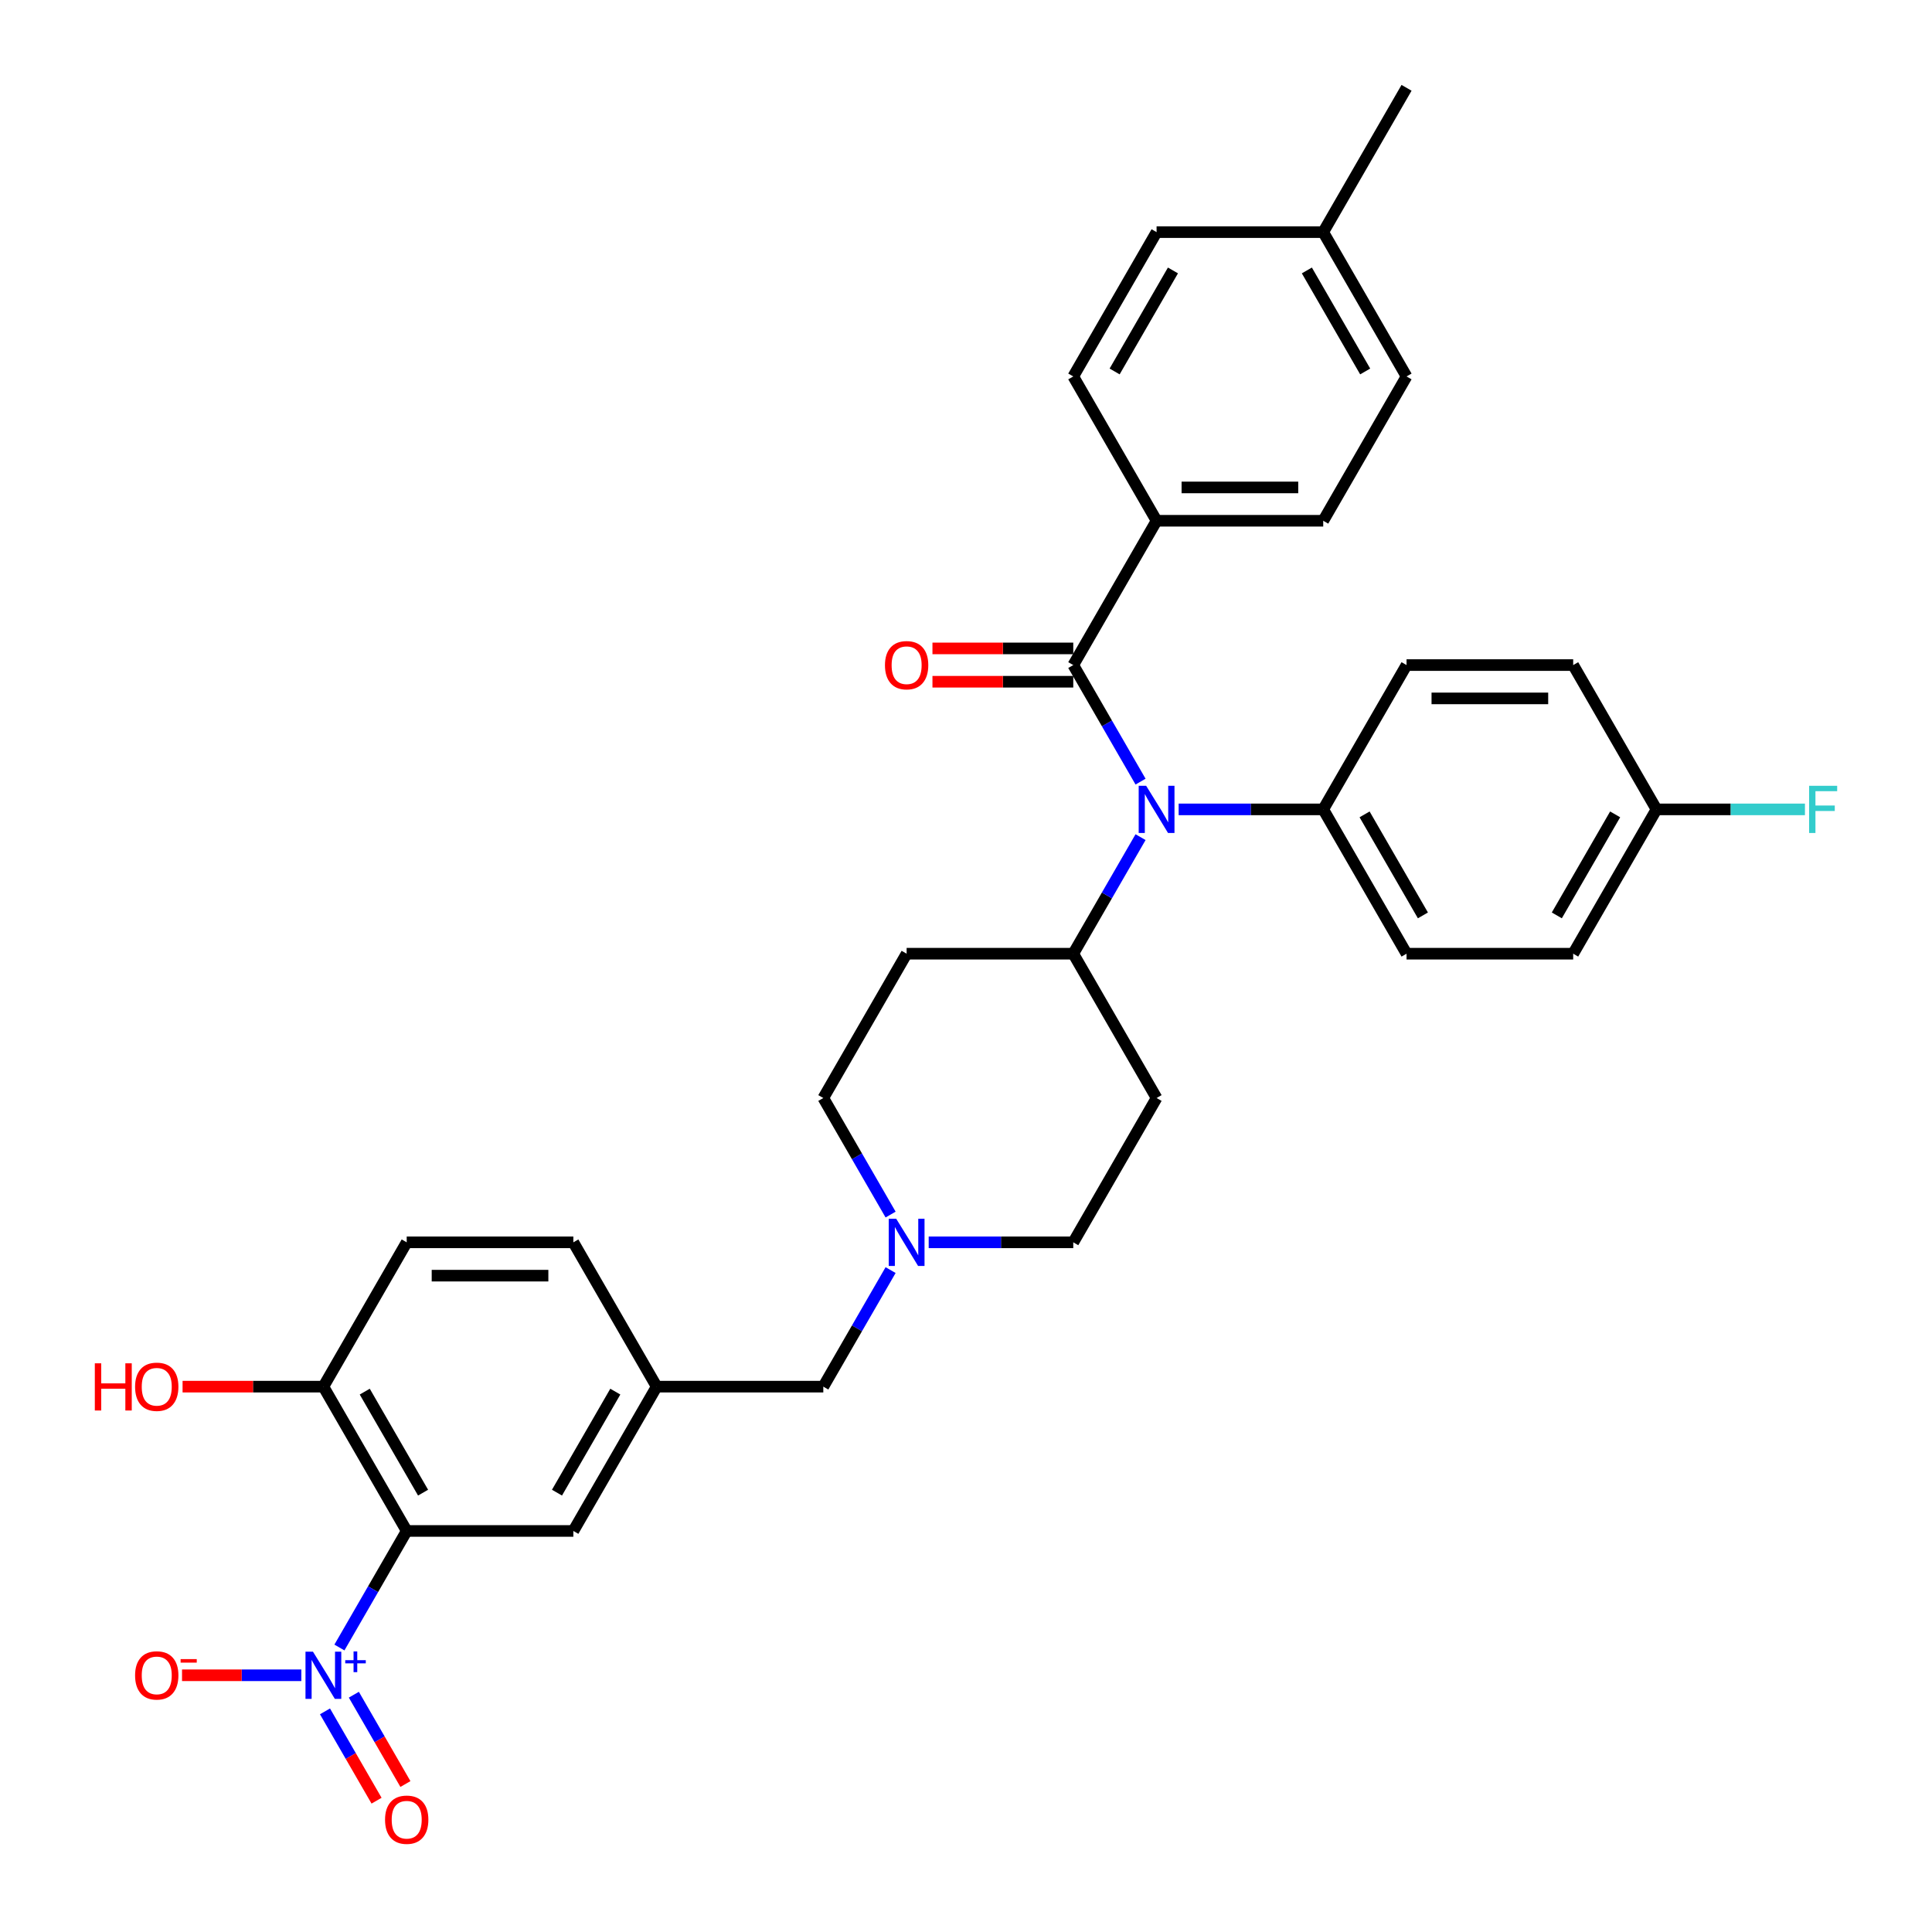 <?xml version='1.0' encoding='iso-8859-1'?>
<svg version='1.1' baseProfile='full'
              xmlns='http://www.w3.org/2000/svg'
                      xmlns:rdkit='http://www.rdkit.org/xml'
                      xmlns:xlink='http://www.w3.org/1999/xlink'
                  xml:space='preserve'
width='1000px' height='1000px' viewBox='0 0 1000 1000'>
<!-- END OF HEADER -->
<rect style='opacity:1.0;fill:#FFFFFF;stroke:none' width='1000' height='1000' x='0' y='0'> </rect>
<path class='bond-0' d='M 598.647,568.331 L 555.521,643.028' style='fill:none;fill-rule:evenodd;stroke:#000000;stroke-width:6px;stroke-linecap:butt;stroke-linejoin:miter;stroke-opacity:1' />
<path class='bond-1' d='M 598.647,568.331 L 555.521,493.635' style='fill:none;fill-rule:evenodd;stroke:#000000;stroke-width:6px;stroke-linecap:butt;stroke-linejoin:miter;stroke-opacity:1' />
<path class='bond-2' d='M 555.521,643.028 L 518.104,643.028' style='fill:none;fill-rule:evenodd;stroke:#000000;stroke-width:6px;stroke-linecap:butt;stroke-linejoin:miter;stroke-opacity:1' />
<path class='bond-2' d='M 518.104,643.028 L 480.688,643.028' style='fill:none;fill-rule:evenodd;stroke:#0000FF;stroke-width:6px;stroke-linecap:butt;stroke-linejoin:miter;stroke-opacity:1' />
<path class='bond-3' d='M 460.972,628.658 L 443.557,598.495' style='fill:none;fill-rule:evenodd;stroke:#0000FF;stroke-width:6px;stroke-linecap:butt;stroke-linejoin:miter;stroke-opacity:1' />
<path class='bond-3' d='M 443.557,598.495 L 426.142,568.331' style='fill:none;fill-rule:evenodd;stroke:#000000;stroke-width:6px;stroke-linecap:butt;stroke-linejoin:miter;stroke-opacity:1' />
<path class='bond-4' d='M 460.972,657.398 L 443.557,687.561' style='fill:none;fill-rule:evenodd;stroke:#0000FF;stroke-width:6px;stroke-linecap:butt;stroke-linejoin:miter;stroke-opacity:1' />
<path class='bond-4' d='M 443.557,687.561 L 426.142,717.725' style='fill:none;fill-rule:evenodd;stroke:#000000;stroke-width:6px;stroke-linecap:butt;stroke-linejoin:miter;stroke-opacity:1' />
<path class='bond-5' d='M 426.142,568.331 L 469.268,493.635' style='fill:none;fill-rule:evenodd;stroke:#000000;stroke-width:6px;stroke-linecap:butt;stroke-linejoin:miter;stroke-opacity:1' />
<path class='bond-6' d='M 469.268,493.635 L 555.521,493.635' style='fill:none;fill-rule:evenodd;stroke:#000000;stroke-width:6px;stroke-linecap:butt;stroke-linejoin:miter;stroke-opacity:1' />
<path class='bond-7' d='M 555.521,493.635 L 572.936,463.471' style='fill:none;fill-rule:evenodd;stroke:#000000;stroke-width:6px;stroke-linecap:butt;stroke-linejoin:miter;stroke-opacity:1' />
<path class='bond-7' d='M 572.936,463.471 L 590.35,433.308' style='fill:none;fill-rule:evenodd;stroke:#0000FF;stroke-width:6px;stroke-linecap:butt;stroke-linejoin:miter;stroke-opacity:1' />
<path class='bond-8' d='M 210.511,792.421 L 167.385,717.725' style='fill:none;fill-rule:evenodd;stroke:#000000;stroke-width:6px;stroke-linecap:butt;stroke-linejoin:miter;stroke-opacity:1' />
<path class='bond-8' d='M 218.982,772.592 L 188.794,720.304' style='fill:none;fill-rule:evenodd;stroke:#000000;stroke-width:6px;stroke-linecap:butt;stroke-linejoin:miter;stroke-opacity:1' />
<path class='bond-9' d='M 210.511,792.421 L 296.764,792.421' style='fill:none;fill-rule:evenodd;stroke:#000000;stroke-width:6px;stroke-linecap:butt;stroke-linejoin:miter;stroke-opacity:1' />
<path class='bond-10' d='M 210.511,792.421 L 193.097,822.585' style='fill:none;fill-rule:evenodd;stroke:#000000;stroke-width:6px;stroke-linecap:butt;stroke-linejoin:miter;stroke-opacity:1' />
<path class='bond-10' d='M 193.097,822.585 L 175.682,852.748' style='fill:none;fill-rule:evenodd;stroke:#0000FF;stroke-width:6px;stroke-linecap:butt;stroke-linejoin:miter;stroke-opacity:1' />
<path class='bond-11' d='M 426.142,717.725 L 339.89,717.725' style='fill:none;fill-rule:evenodd;stroke:#000000;stroke-width:6px;stroke-linecap:butt;stroke-linejoin:miter;stroke-opacity:1' />
<path class='bond-12' d='M 167.385,717.725 L 210.511,643.028' style='fill:none;fill-rule:evenodd;stroke:#000000;stroke-width:6px;stroke-linecap:butt;stroke-linejoin:miter;stroke-opacity:1' />
<path class='bond-13' d='M 167.385,717.725 L 130.944,717.725' style='fill:none;fill-rule:evenodd;stroke:#000000;stroke-width:6px;stroke-linecap:butt;stroke-linejoin:miter;stroke-opacity:1' />
<path class='bond-13' d='M 130.944,717.725 L 94.502,717.725' style='fill:none;fill-rule:evenodd;stroke:#FF0000;stroke-width:6px;stroke-linecap:butt;stroke-linejoin:miter;stroke-opacity:1' />
<path class='bond-14' d='M 590.35,404.568 L 572.936,374.405' style='fill:none;fill-rule:evenodd;stroke:#0000FF;stroke-width:6px;stroke-linecap:butt;stroke-linejoin:miter;stroke-opacity:1' />
<path class='bond-14' d='M 572.936,374.405 L 555.521,344.241' style='fill:none;fill-rule:evenodd;stroke:#000000;stroke-width:6px;stroke-linecap:butt;stroke-linejoin:miter;stroke-opacity:1' />
<path class='bond-15' d='M 610.067,418.938 L 647.483,418.938' style='fill:none;fill-rule:evenodd;stroke:#0000FF;stroke-width:6px;stroke-linecap:butt;stroke-linejoin:miter;stroke-opacity:1' />
<path class='bond-15' d='M 647.483,418.938 L 684.899,418.938' style='fill:none;fill-rule:evenodd;stroke:#000000;stroke-width:6px;stroke-linecap:butt;stroke-linejoin:miter;stroke-opacity:1' />
<path class='bond-16' d='M 598.647,269.545 L 684.899,269.545' style='fill:none;fill-rule:evenodd;stroke:#000000;stroke-width:6px;stroke-linecap:butt;stroke-linejoin:miter;stroke-opacity:1' />
<path class='bond-16' d='M 611.585,252.294 L 671.961,252.294' style='fill:none;fill-rule:evenodd;stroke:#000000;stroke-width:6px;stroke-linecap:butt;stroke-linejoin:miter;stroke-opacity:1' />
<path class='bond-17' d='M 598.647,269.545 L 555.521,194.848' style='fill:none;fill-rule:evenodd;stroke:#000000;stroke-width:6px;stroke-linecap:butt;stroke-linejoin:miter;stroke-opacity:1' />
<path class='bond-18' d='M 598.647,269.545 L 555.521,344.241' style='fill:none;fill-rule:evenodd;stroke:#000000;stroke-width:6px;stroke-linecap:butt;stroke-linejoin:miter;stroke-opacity:1' />
<path class='bond-19' d='M 555.521,335.616 L 519.079,335.616' style='fill:none;fill-rule:evenodd;stroke:#000000;stroke-width:6px;stroke-linecap:butt;stroke-linejoin:miter;stroke-opacity:1' />
<path class='bond-19' d='M 519.079,335.616 L 482.637,335.616' style='fill:none;fill-rule:evenodd;stroke:#FF0000;stroke-width:6px;stroke-linecap:butt;stroke-linejoin:miter;stroke-opacity:1' />
<path class='bond-19' d='M 555.521,352.866 L 519.079,352.866' style='fill:none;fill-rule:evenodd;stroke:#000000;stroke-width:6px;stroke-linecap:butt;stroke-linejoin:miter;stroke-opacity:1' />
<path class='bond-19' d='M 519.079,352.866 L 482.637,352.866' style='fill:none;fill-rule:evenodd;stroke:#FF0000;stroke-width:6px;stroke-linecap:butt;stroke-linejoin:miter;stroke-opacity:1' />
<path class='bond-20' d='M 684.899,269.545 L 728.025,194.848' style='fill:none;fill-rule:evenodd;stroke:#000000;stroke-width:6px;stroke-linecap:butt;stroke-linejoin:miter;stroke-opacity:1' />
<path class='bond-21' d='M 684.899,418.938 L 728.025,344.241' style='fill:none;fill-rule:evenodd;stroke:#000000;stroke-width:6px;stroke-linecap:butt;stroke-linejoin:miter;stroke-opacity:1' />
<path class='bond-22' d='M 684.899,418.938 L 728.025,493.635' style='fill:none;fill-rule:evenodd;stroke:#000000;stroke-width:6px;stroke-linecap:butt;stroke-linejoin:miter;stroke-opacity:1' />
<path class='bond-22' d='M 706.307,421.517 L 736.496,473.805' style='fill:none;fill-rule:evenodd;stroke:#000000;stroke-width:6px;stroke-linecap:butt;stroke-linejoin:miter;stroke-opacity:1' />
<path class='bond-23' d='M 857.404,418.938 L 814.277,493.635' style='fill:none;fill-rule:evenodd;stroke:#000000;stroke-width:6px;stroke-linecap:butt;stroke-linejoin:miter;stroke-opacity:1' />
<path class='bond-23' d='M 835.995,421.517 L 805.807,473.805' style='fill:none;fill-rule:evenodd;stroke:#000000;stroke-width:6px;stroke-linecap:butt;stroke-linejoin:miter;stroke-opacity:1' />
<path class='bond-24' d='M 857.404,418.938 L 895.82,418.938' style='fill:none;fill-rule:evenodd;stroke:#000000;stroke-width:6px;stroke-linecap:butt;stroke-linejoin:miter;stroke-opacity:1' />
<path class='bond-24' d='M 895.82,418.938 L 934.237,418.938' style='fill:none;fill-rule:evenodd;stroke:#33CCCC;stroke-width:6px;stroke-linecap:butt;stroke-linejoin:miter;stroke-opacity:1' />
<path class='bond-25' d='M 857.404,418.938 L 814.277,344.241' style='fill:none;fill-rule:evenodd;stroke:#000000;stroke-width:6px;stroke-linecap:butt;stroke-linejoin:miter;stroke-opacity:1' />
<path class='bond-26' d='M 728.025,344.241 L 814.277,344.241' style='fill:none;fill-rule:evenodd;stroke:#000000;stroke-width:6px;stroke-linecap:butt;stroke-linejoin:miter;stroke-opacity:1' />
<path class='bond-26' d='M 740.963,361.492 L 801.34,361.492' style='fill:none;fill-rule:evenodd;stroke:#000000;stroke-width:6px;stroke-linecap:butt;stroke-linejoin:miter;stroke-opacity:1' />
<path class='bond-27' d='M 728.025,493.635 L 814.277,493.635' style='fill:none;fill-rule:evenodd;stroke:#000000;stroke-width:6px;stroke-linecap:butt;stroke-linejoin:miter;stroke-opacity:1' />
<path class='bond-28' d='M 555.521,194.848 L 598.647,120.151' style='fill:none;fill-rule:evenodd;stroke:#000000;stroke-width:6px;stroke-linecap:butt;stroke-linejoin:miter;stroke-opacity:1' />
<path class='bond-28' d='M 576.929,192.269 L 607.117,139.981' style='fill:none;fill-rule:evenodd;stroke:#000000;stroke-width:6px;stroke-linecap:butt;stroke-linejoin:miter;stroke-opacity:1' />
<path class='bond-29' d='M 598.647,120.151 L 684.899,120.151' style='fill:none;fill-rule:evenodd;stroke:#000000;stroke-width:6px;stroke-linecap:butt;stroke-linejoin:miter;stroke-opacity:1' />
<path class='bond-30' d='M 728.025,194.848 L 684.899,120.151' style='fill:none;fill-rule:evenodd;stroke:#000000;stroke-width:6px;stroke-linecap:butt;stroke-linejoin:miter;stroke-opacity:1' />
<path class='bond-30' d='M 706.617,192.269 L 676.429,139.981' style='fill:none;fill-rule:evenodd;stroke:#000000;stroke-width:6px;stroke-linecap:butt;stroke-linejoin:miter;stroke-opacity:1' />
<path class='bond-31' d='M 684.899,120.151 L 728.025,45.455' style='fill:none;fill-rule:evenodd;stroke:#000000;stroke-width:6px;stroke-linecap:butt;stroke-linejoin:miter;stroke-opacity:1' />
<path class='bond-32' d='M 210.511,643.028 L 296.764,643.028' style='fill:none;fill-rule:evenodd;stroke:#000000;stroke-width:6px;stroke-linecap:butt;stroke-linejoin:miter;stroke-opacity:1' />
<path class='bond-32' d='M 223.449,660.278 L 283.826,660.278' style='fill:none;fill-rule:evenodd;stroke:#000000;stroke-width:6px;stroke-linecap:butt;stroke-linejoin:miter;stroke-opacity:1' />
<path class='bond-33' d='M 296.764,643.028 L 339.89,717.725' style='fill:none;fill-rule:evenodd;stroke:#000000;stroke-width:6px;stroke-linecap:butt;stroke-linejoin:miter;stroke-opacity:1' />
<path class='bond-34' d='M 339.89,717.725 L 296.764,792.421' style='fill:none;fill-rule:evenodd;stroke:#000000;stroke-width:6px;stroke-linecap:butt;stroke-linejoin:miter;stroke-opacity:1' />
<path class='bond-34' d='M 318.482,720.304 L 288.293,772.592' style='fill:none;fill-rule:evenodd;stroke:#000000;stroke-width:6px;stroke-linecap:butt;stroke-linejoin:miter;stroke-opacity:1' />
<path class='bond-35' d='M 155.965,867.118 L 125.091,867.118' style='fill:none;fill-rule:evenodd;stroke:#0000FF;stroke-width:6px;stroke-linecap:butt;stroke-linejoin:miter;stroke-opacity:1' />
<path class='bond-35' d='M 125.091,867.118 L 94.217,867.118' style='fill:none;fill-rule:evenodd;stroke:#FF0000;stroke-width:6px;stroke-linecap:butt;stroke-linejoin:miter;stroke-opacity:1' />
<path class='bond-36' d='M 168.212,885.8 L 181.559,908.917' style='fill:none;fill-rule:evenodd;stroke:#0000FF;stroke-width:6px;stroke-linecap:butt;stroke-linejoin:miter;stroke-opacity:1' />
<path class='bond-36' d='M 181.559,908.917 L 194.905,932.034' style='fill:none;fill-rule:evenodd;stroke:#FF0000;stroke-width:6px;stroke-linecap:butt;stroke-linejoin:miter;stroke-opacity:1' />
<path class='bond-36' d='M 183.151,877.175 L 196.498,900.292' style='fill:none;fill-rule:evenodd;stroke:#0000FF;stroke-width:6px;stroke-linecap:butt;stroke-linejoin:miter;stroke-opacity:1' />
<path class='bond-36' d='M 196.498,900.292 L 209.845,923.409' style='fill:none;fill-rule:evenodd;stroke:#FF0000;stroke-width:6px;stroke-linecap:butt;stroke-linejoin:miter;stroke-opacity:1' />
<path  class='atom-2' d='M 463.869 630.815
L 471.873 643.752
Q 472.667 645.029, 473.943 647.341
Q 475.22 649.652, 475.289 649.79
L 475.289 630.815
L 478.532 630.815
L 478.532 655.241
L 475.185 655.241
L 466.594 641.096
Q 465.594 639.44, 464.524 637.542
Q 463.489 635.645, 463.179 635.058
L 463.179 655.241
L 460.005 655.241
L 460.005 630.815
L 463.869 630.815
' fill='#0000FF'/>
<path  class='atom-9' d='M 593.247 406.725
L 601.252 419.662
Q 602.045 420.939, 603.322 423.251
Q 604.598 425.562, 604.667 425.7
L 604.667 406.725
L 607.91 406.725
L 607.91 431.151
L 604.564 431.151
L 595.973 417.006
Q 594.972 415.35, 593.903 413.452
Q 592.868 411.555, 592.557 410.968
L 592.557 431.151
L 589.383 431.151
L 589.383 406.725
L 593.247 406.725
' fill='#0000FF'/>
<path  class='atom-12' d='M 458.056 344.31
Q 458.056 338.445, 460.954 335.167
Q 463.852 331.89, 469.268 331.89
Q 474.685 331.89, 477.583 335.167
Q 480.481 338.445, 480.481 344.31
Q 480.481 350.244, 477.549 353.625
Q 474.616 356.972, 469.268 356.972
Q 463.886 356.972, 460.954 353.625
Q 458.056 350.279, 458.056 344.31
M 469.268 354.212
Q 472.994 354.212, 474.995 351.728
Q 477.031 349.209, 477.031 344.31
Q 477.031 339.515, 474.995 337.1
Q 472.994 334.65, 469.268 334.65
Q 465.542 334.65, 463.507 337.065
Q 461.506 339.48, 461.506 344.31
Q 461.506 349.244, 463.507 351.728
Q 465.542 354.212, 469.268 354.212
' fill='#FF0000'/>
<path  class='atom-16' d='M 936.393 406.725
L 950.918 406.725
L 950.918 409.519
L 939.671 409.519
L 939.671 416.937
L 949.676 416.937
L 949.676 419.766
L 939.671 419.766
L 939.671 431.151
L 936.393 431.151
L 936.393 406.725
' fill='#33CCCC'/>
<path  class='atom-30' d='M 49.082 705.649
L 52.394 705.649
L 52.394 716.034
L 64.883 716.034
L 64.883 705.649
L 68.195 705.649
L 68.195 730.076
L 64.883 730.076
L 64.883 718.794
L 52.394 718.794
L 52.394 730.076
L 49.082 730.076
L 49.082 705.649
' fill='#FF0000'/>
<path  class='atom-30' d='M 69.92 717.794
Q 69.92 711.928, 72.818 708.651
Q 75.716 705.373, 81.133 705.373
Q 86.55 705.373, 89.448 708.651
Q 92.346 711.928, 92.346 717.794
Q 92.346 723.728, 89.413 727.109
Q 86.481 730.455, 81.133 730.455
Q 75.751 730.455, 72.818 727.109
Q 69.92 723.762, 69.92 717.794
M 81.133 727.695
Q 84.859 727.695, 86.86 725.211
Q 88.896 722.693, 88.896 717.794
Q 88.896 712.998, 86.86 710.583
Q 84.859 708.133, 81.133 708.133
Q 77.407 708.133, 75.371 710.548
Q 73.37 712.963, 73.37 717.794
Q 73.37 722.727, 75.371 725.211
Q 77.407 727.695, 81.133 727.695
' fill='#FF0000'/>
<path  class='atom-31' d='M 161.986 854.905
L 169.99 867.842
Q 170.784 869.119, 172.06 871.431
Q 173.337 873.742, 173.406 873.88
L 173.406 854.905
L 176.649 854.905
L 176.649 879.331
L 173.302 879.331
L 164.711 865.186
Q 163.711 863.53, 162.641 861.632
Q 161.606 859.735, 161.296 859.148
L 161.296 879.331
L 158.122 879.331
L 158.122 854.905
L 161.986 854.905
' fill='#0000FF'/>
<path  class='atom-31' d='M 178.698 859.308
L 183.002 859.308
L 183.002 854.776
L 184.915 854.776
L 184.915 859.308
L 189.332 859.308
L 189.332 860.947
L 184.915 860.947
L 184.915 865.501
L 183.002 865.501
L 183.002 860.947
L 178.698 860.947
L 178.698 859.308
' fill='#0000FF'/>
<path  class='atom-32' d='M 69.92 867.187
Q 69.92 861.322, 72.818 858.044
Q 75.716 854.767, 81.133 854.767
Q 86.55 854.767, 89.448 858.044
Q 92.346 861.322, 92.346 867.187
Q 92.346 873.121, 89.413 876.502
Q 86.481 879.849, 81.133 879.849
Q 75.751 879.849, 72.818 876.502
Q 69.92 873.156, 69.92 867.187
M 81.133 877.089
Q 84.859 877.089, 86.86 874.605
Q 88.896 872.086, 88.896 867.187
Q 88.896 862.391, 86.86 859.976
Q 84.859 857.527, 81.133 857.527
Q 77.407 857.527, 75.371 859.942
Q 73.37 862.357, 73.37 867.187
Q 73.37 872.121, 75.371 874.605
Q 77.407 877.089, 81.133 877.089
' fill='#FF0000'/>
<path  class='atom-32' d='M 93.484 858.754
L 101.841 858.754
L 101.841 860.575
L 93.484 860.575
L 93.484 858.754
' fill='#FF0000'/>
<path  class='atom-33' d='M 199.299 941.884
Q 199.299 936.018, 202.197 932.741
Q 205.095 929.463, 210.511 929.463
Q 215.928 929.463, 218.826 932.741
Q 221.724 936.018, 221.724 941.884
Q 221.724 947.818, 218.792 951.199
Q 215.859 954.545, 210.511 954.545
Q 205.129 954.545, 202.197 951.199
Q 199.299 947.852, 199.299 941.884
M 210.511 951.785
Q 214.238 951.785, 216.239 949.301
Q 218.274 946.783, 218.274 941.884
Q 218.274 937.088, 216.239 934.673
Q 214.238 932.223, 210.511 932.223
Q 206.785 932.223, 204.75 934.638
Q 202.749 937.053, 202.749 941.884
Q 202.749 946.817, 204.75 949.301
Q 206.785 951.785, 210.511 951.785
' fill='#FF0000'/>
</svg>
